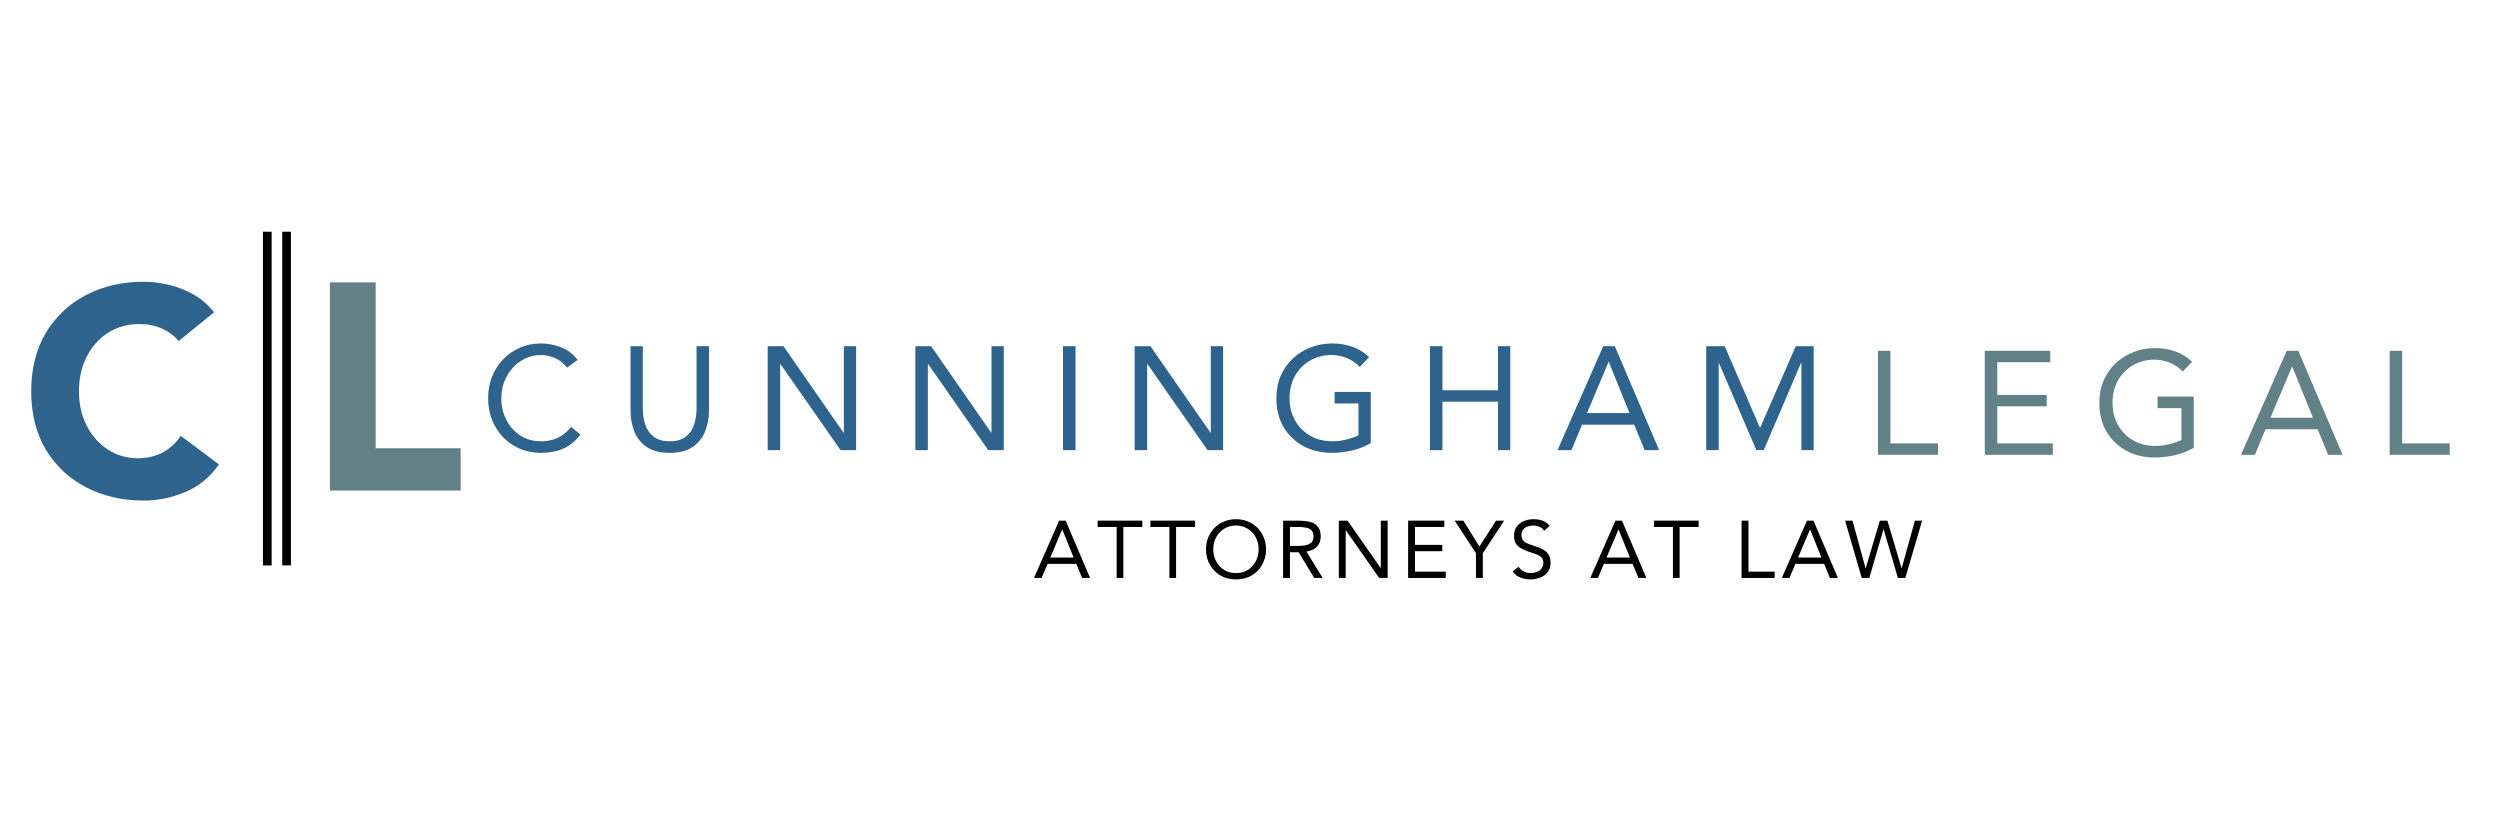 <svg xmlns="http://www.w3.org/2000/svg" xmlns:xlink="http://www.w3.org/1999/xlink" width="288" viewBox="0 0 216 72" height="96" preserveAspectRatio="xMidYMid meet"><defs><g></g></defs><rect x="-21.6" width="259.2" fill="#ffffff" y="-7.2" height="86.4" fill-opacity="1"></rect><rect x="-21.6" width="259.2" fill="#ffffff" y="-7.2" height="86.4" fill-opacity="1"></rect><path stroke-linecap="butt" transform="matrix(0, 0.75, -0.75, 0, 25.136, 20.018)" fill="none" stroke-linejoin="miter" d="M 0.003 0.499 L 38.445 0.499 " stroke="#000000" stroke-width="1" stroke-opacity="1" stroke-miterlimit="4"></path><path stroke-linecap="butt" transform="matrix(0, 0.75, -0.75, 0, 23.467, 20.021)" fill="none" stroke-linejoin="miter" d="M -0.002 0.497 L 38.446 0.497 " stroke="#000000" stroke-width="1" stroke-opacity="1" stroke-miterlimit="4"></path><g fill="#2d638d" fill-opacity="1"><g transform="translate(1.838, 42.796)"><g><path d="M 16.656 -15.812 L 13.594 -13.328 C 13.207 -13.797 12.727 -14.156 12.156 -14.406 C 11.594 -14.664 10.938 -14.797 10.188 -14.797 C 9.188 -14.797 8.289 -14.547 7.5 -14.047 C 6.719 -13.547 6.102 -12.859 5.656 -11.984 C 5.207 -11.109 4.984 -10.113 4.984 -9 C 4.984 -7.883 5.207 -6.891 5.656 -6.016 C 6.102 -5.141 6.711 -4.453 7.484 -3.953 C 8.254 -3.453 9.113 -3.203 10.062 -3.203 C 10.863 -3.203 11.582 -3.367 12.219 -3.703 C 12.852 -4.047 13.375 -4.523 13.781 -5.141 L 17.078 -2.672 C 16.336 -1.598 15.379 -0.805 14.203 -0.297 C 13.023 0.203 11.816 0.453 10.578 0.453 C 8.711 0.453 7.047 0.066 5.578 -0.703 C 4.109 -1.473 2.953 -2.562 2.109 -3.969 C 1.273 -5.383 0.859 -7.062 0.859 -9 C 0.859 -10.926 1.273 -12.598 2.109 -14.016 C 2.953 -15.43 4.109 -16.523 5.578 -17.297 C 7.047 -18.066 8.711 -18.453 10.578 -18.453 C 11.254 -18.453 11.957 -18.367 12.688 -18.203 C 13.426 -18.035 14.145 -17.758 14.844 -17.375 C 15.539 -16.988 16.145 -16.469 16.656 -15.812 Z M 16.656 -15.812 "></path></g></g></g><g fill="#618186" fill-opacity="1"><g transform="translate(26.518, 42.385)"><g><path d="M 1.984 0 L 1.984 -17.984 L 5.938 -17.984 L 5.938 -3.656 L 13.281 -3.656 L 13.281 0 Z M 1.984 0 "></path></g></g></g><g fill="#2d638d" fill-opacity="1"><g transform="translate(41.58, 38.893)"><g><path d="M 8.328 -7.797 L 7.406 -7.125 C 7.145 -7.488 6.812 -7.758 6.406 -7.938 C 6.008 -8.125 5.594 -8.219 5.156 -8.219 C 4.664 -8.219 4.207 -8.113 3.781 -7.906 C 3.363 -7.707 3.004 -7.438 2.703 -7.094 C 2.398 -6.75 2.16 -6.352 1.984 -5.906 C 1.816 -5.457 1.734 -4.984 1.734 -4.484 C 1.734 -3.797 1.879 -3.172 2.172 -2.609 C 2.461 -2.047 2.863 -1.598 3.375 -1.266 C 3.895 -0.93 4.488 -0.766 5.156 -0.766 C 5.707 -0.766 6.203 -0.867 6.641 -1.078 C 7.078 -1.297 7.453 -1.609 7.766 -2.016 L 8.562 -1.344 C 8.164 -0.801 7.68 -0.398 7.109 -0.141 C 6.535 0.109 5.883 0.234 5.156 0.234 C 4.52 0.234 3.922 0.117 3.359 -0.109 C 2.805 -0.348 2.32 -0.676 1.906 -1.094 C 1.5 -1.52 1.176 -2.02 0.938 -2.594 C 0.707 -3.176 0.594 -3.805 0.594 -4.484 C 0.594 -5.148 0.703 -5.766 0.922 -6.328 C 1.148 -6.898 1.469 -7.398 1.875 -7.828 C 2.289 -8.266 2.773 -8.602 3.328 -8.844 C 3.879 -9.094 4.488 -9.219 5.156 -9.219 C 5.77 -9.219 6.359 -9.102 6.922 -8.875 C 7.484 -8.656 7.953 -8.297 8.328 -7.797 Z M 8.328 -7.797 "></path></g></g></g><g fill="#2d638d" fill-opacity="1"><g transform="translate(53.4, 38.893)"><g><path d="M 7.859 -8.984 L 7.859 -3.422 C 7.859 -2.773 7.742 -2.172 7.516 -1.609 C 7.297 -1.055 6.938 -0.609 6.438 -0.266 C 5.945 0.066 5.289 0.234 4.469 0.234 C 3.645 0.234 2.984 0.066 2.484 -0.266 C 1.984 -0.609 1.625 -1.055 1.406 -1.609 C 1.188 -2.172 1.078 -2.773 1.078 -3.422 L 1.078 -8.984 L 2.141 -8.984 L 2.141 -3.578 C 2.141 -3.098 2.207 -2.645 2.344 -2.219 C 2.488 -1.789 2.727 -1.441 3.062 -1.172 C 3.406 -0.898 3.875 -0.766 4.469 -0.766 C 5.062 -0.766 5.523 -0.898 5.859 -1.172 C 6.203 -1.441 6.441 -1.789 6.578 -2.219 C 6.711 -2.645 6.781 -3.098 6.781 -3.578 L 6.781 -8.984 Z M 7.859 -8.984 "></path></g></g></g><g fill="#2d638d" fill-opacity="1"><g transform="translate(65.22, 38.893)"><g><path d="M 1.109 0 L 1.109 -8.984 L 2.469 -8.984 L 7.656 -1.516 L 7.688 -1.516 L 7.688 -8.984 L 8.75 -8.984 L 8.75 0 L 7.406 0 L 2.203 -7.453 L 2.188 -7.453 L 2.188 0 Z M 1.109 0 "></path></g></g></g><g fill="#2d638d" fill-opacity="1"><g transform="translate(77.978, 38.893)"><g><path d="M 1.109 0 L 1.109 -8.984 L 2.469 -8.984 L 7.656 -1.516 L 7.688 -1.516 L 7.688 -8.984 L 8.75 -8.984 L 8.75 0 L 7.406 0 L 2.203 -7.453 L 2.188 -7.453 L 2.188 0 Z M 1.109 0 "></path></g></g></g><g fill="#2d638d" fill-opacity="1"><g transform="translate(90.736, 38.893)"><g><path d="M 1.109 0 L 1.109 -8.984 L 2.188 -8.984 L 2.188 0 Z M 1.109 0 "></path></g></g></g><g fill="#2d638d" fill-opacity="1"><g transform="translate(96.926, 38.893)"><g><path d="M 1.109 0 L 1.109 -8.984 L 2.469 -8.984 L 7.656 -1.516 L 7.688 -1.516 L 7.688 -8.984 L 8.75 -8.984 L 8.75 0 L 7.406 0 L 2.203 -7.453 L 2.188 -7.453 L 2.188 0 Z M 1.109 0 "></path></g></g></g><g fill="#2d638d" fill-opacity="1"><g transform="translate(109.684, 38.893)"><g><path d="M 8.75 -5.031 L 8.75 -0.609 C 8.238 -0.316 7.695 -0.102 7.125 0.031 C 6.551 0.164 5.973 0.234 5.391 0.234 C 4.461 0.234 3.633 0.035 2.906 -0.359 C 2.188 -0.766 1.617 -1.316 1.203 -2.016 C 0.797 -2.723 0.594 -3.547 0.594 -4.484 C 0.594 -5.203 0.719 -5.848 0.969 -6.422 C 1.219 -6.992 1.562 -7.488 2 -7.906 C 2.445 -8.32 2.961 -8.645 3.547 -8.875 C 4.129 -9.102 4.758 -9.219 5.438 -9.219 C 6.02 -9.219 6.586 -9.125 7.141 -8.938 C 7.691 -8.758 8.18 -8.457 8.609 -8.031 L 7.797 -7.188 C 7.492 -7.52 7.125 -7.773 6.688 -7.953 C 6.258 -8.129 5.816 -8.219 5.359 -8.219 C 4.672 -8.219 4.051 -8.055 3.5 -7.734 C 2.957 -7.422 2.523 -6.984 2.203 -6.422 C 1.891 -5.859 1.734 -5.211 1.734 -4.484 C 1.734 -3.773 1.891 -3.141 2.203 -2.578 C 2.516 -2.016 2.953 -1.57 3.516 -1.25 C 4.078 -0.926 4.723 -0.766 5.453 -0.766 C 5.816 -0.766 6.195 -0.812 6.594 -0.906 C 6.988 -1 7.352 -1.125 7.688 -1.281 L 7.688 -4.031 L 5.625 -4.031 L 5.625 -5.031 Z M 8.75 -5.031 "></path></g></g></g><g fill="#2d638d" fill-opacity="1"><g transform="translate(122.442, 38.893)"><g><path d="M 1.109 0 L 1.109 -8.984 L 2.188 -8.984 L 2.188 -5.172 L 6.984 -5.172 L 6.984 -8.984 L 8.047 -8.984 L 8.047 0 L 6.984 0 L 6.984 -4.188 L 2.188 -4.188 L 2.188 0 Z M 1.109 0 "></path></g></g></g><g fill="#2d638d" fill-opacity="1"><g transform="translate(134.49, 38.893)"><g><path d="M 0.078 0 L 4.031 -8.984 L 5.031 -8.984 L 8.859 0 L 7.609 0 L 6.703 -2.203 L 2.203 -2.203 L 1.281 0 Z M 6.297 -3.203 L 4.516 -7.609 L 4.484 -7.609 L 2.625 -3.203 Z M 6.297 -3.203 "></path></g></g></g><g fill="#2d638d" fill-opacity="1"><g transform="translate(146.31, 38.893)"><g><path d="M 1.109 0 L 1.109 -8.984 L 2.703 -8.984 L 5.75 -1.938 L 5.766 -1.938 L 8.844 -8.984 L 10.391 -8.984 L 10.391 0 L 9.328 0 L 9.328 -7.531 L 9.297 -7.531 L 6.078 0 L 5.438 0 L 2.203 -7.531 L 2.188 -7.531 L 2.188 0 Z M 1.109 0 "></path></g></g></g><g fill="#618186" fill-opacity="1"><g transform="translate(161.147, 39.294)"><g><path d="M 1.109 0 L 1.109 -8.984 L 2.188 -8.984 L 2.188 -0.984 L 6.297 -0.984 L 6.297 0 Z M 1.109 0 "></path></g></g></g><g fill="#618186" fill-opacity="1"><g transform="translate(170.378, 39.294)"><g><path d="M 1.109 0 L 1.109 -8.984 L 6.766 -8.984 L 6.766 -8 L 2.188 -8 L 2.188 -5.172 L 6.453 -5.172 L 6.453 -4.188 L 2.188 -4.188 L 2.188 -0.984 L 6.984 -0.984 L 6.984 0 Z M 1.109 0 "></path></g></g></g><g fill="#618186" fill-opacity="1"><g transform="translate(180.788, 39.294)"><g><path d="M 8.75 -5.031 L 8.75 -0.609 C 8.238 -0.316 7.695 -0.102 7.125 0.031 C 6.551 0.164 5.973 0.234 5.391 0.234 C 4.461 0.234 3.633 0.035 2.906 -0.359 C 2.188 -0.766 1.617 -1.316 1.203 -2.016 C 0.797 -2.723 0.594 -3.547 0.594 -4.484 C 0.594 -5.203 0.719 -5.848 0.969 -6.422 C 1.219 -6.992 1.562 -7.488 2 -7.906 C 2.445 -8.32 2.961 -8.645 3.547 -8.875 C 4.129 -9.102 4.758 -9.219 5.438 -9.219 C 6.02 -9.219 6.586 -9.125 7.141 -8.938 C 7.691 -8.758 8.18 -8.457 8.609 -8.031 L 7.797 -7.188 C 7.492 -7.52 7.125 -7.773 6.688 -7.953 C 6.258 -8.129 5.816 -8.219 5.359 -8.219 C 4.672 -8.219 4.051 -8.055 3.5 -7.734 C 2.957 -7.422 2.523 -6.984 2.203 -6.422 C 1.891 -5.859 1.734 -5.211 1.734 -4.484 C 1.734 -3.773 1.891 -3.141 2.203 -2.578 C 2.516 -2.016 2.953 -1.57 3.516 -1.25 C 4.078 -0.926 4.723 -0.766 5.453 -0.766 C 5.816 -0.766 6.195 -0.812 6.594 -0.906 C 6.988 -1 7.352 -1.125 7.688 -1.281 L 7.688 -4.031 L 5.625 -4.031 L 5.625 -5.031 Z M 8.75 -5.031 "></path></g></g></g><g fill="#618186" fill-opacity="1"><g transform="translate(193.542, 39.294)"><g><path d="M 0.078 0 L 4.031 -8.984 L 5.031 -8.984 L 8.859 0 L 7.609 0 L 6.703 -2.203 L 2.203 -2.203 L 1.281 0 Z M 6.297 -3.203 L 4.516 -7.609 L 4.484 -7.609 L 2.625 -3.203 Z M 6.297 -3.203 "></path></g></g></g><g fill="#618186" fill-opacity="1"><g transform="translate(205.359, 39.294)"><g><path d="M 1.109 0 L 1.109 -8.984 L 2.188 -8.984 L 2.188 -0.984 L 6.297 -0.984 L 6.297 0 Z M 1.109 0 "></path></g></g></g><g fill="#000000" fill-opacity="1"><g transform="translate(89.292, 49.936)"><g><path d="M 0.047 0 L 2.219 -4.953 L 2.781 -4.953 L 4.891 0 L 4.203 0 L 3.703 -1.219 L 1.219 -1.219 L 0.703 0 Z M 3.469 -1.766 L 2.484 -4.203 L 1.453 -1.766 Z M 3.469 -1.766 "></path></g></g></g><g fill="#000000" fill-opacity="1"><g transform="translate(94.759, 49.936)"><g><path d="M 3.938 -4.953 L 3.938 -4.406 L 2.297 -4.406 L 2.297 0 L 1.719 0 L 1.719 -4.406 L 0.078 -4.406 L 0.078 -4.953 Z M 3.938 -4.953 "></path></g></g></g><g fill="#000000" fill-opacity="1"><g transform="translate(99.316, 49.936)"><g><path d="M 3.938 -4.953 L 3.938 -4.406 L 2.297 -4.406 L 2.297 0 L 1.719 0 L 1.719 -4.406 L 0.078 -4.406 L 0.078 -4.953 Z M 3.938 -4.953 "></path></g></g></g><g fill="#000000" fill-opacity="1"><g transform="translate(103.873, 49.936)"><g><path d="M 2.922 0.125 C 2.547 0.125 2.195 0.062 1.875 -0.062 C 1.562 -0.195 1.289 -0.379 1.062 -0.609 C 0.832 -0.848 0.648 -1.125 0.516 -1.438 C 0.391 -1.758 0.328 -2.109 0.328 -2.484 C 0.328 -2.848 0.391 -3.188 0.516 -3.5 C 0.648 -3.82 0.832 -4.098 1.062 -4.328 C 1.289 -4.566 1.562 -4.75 1.875 -4.875 C 2.195 -5.008 2.547 -5.078 2.922 -5.078 C 3.297 -5.078 3.641 -5.008 3.953 -4.875 C 4.273 -4.75 4.551 -4.566 4.781 -4.328 C 5.008 -4.098 5.188 -3.82 5.312 -3.5 C 5.445 -3.188 5.516 -2.848 5.516 -2.484 C 5.516 -2.109 5.445 -1.758 5.312 -1.438 C 5.188 -1.125 5.008 -0.848 4.781 -0.609 C 4.551 -0.379 4.273 -0.195 3.953 -0.062 C 3.641 0.062 3.297 0.125 2.922 0.125 Z M 2.922 -0.422 C 3.305 -0.422 3.645 -0.508 3.938 -0.688 C 4.227 -0.875 4.457 -1.125 4.625 -1.438 C 4.789 -1.75 4.875 -2.098 4.875 -2.484 C 4.875 -2.859 4.789 -3.203 4.625 -3.516 C 4.457 -3.828 4.227 -4.07 3.938 -4.25 C 3.645 -4.438 3.305 -4.531 2.922 -4.531 C 2.535 -4.531 2.191 -4.438 1.891 -4.25 C 1.598 -4.07 1.367 -3.828 1.203 -3.516 C 1.035 -3.203 0.953 -2.859 0.953 -2.484 C 0.953 -2.098 1.035 -1.75 1.203 -1.438 C 1.367 -1.125 1.598 -0.875 1.891 -0.688 C 2.191 -0.508 2.535 -0.422 2.922 -0.422 Z M 2.922 -0.422 "></path></g></g></g><g fill="#000000" fill-opacity="1"><g transform="translate(110.251, 49.936)"><g><path d="M 0.609 0 L 0.609 -4.953 L 1.891 -4.953 C 2.117 -4.953 2.352 -4.938 2.594 -4.906 C 2.832 -4.883 3.047 -4.828 3.234 -4.734 C 3.422 -4.641 3.57 -4.5 3.688 -4.312 C 3.801 -4.133 3.859 -3.895 3.859 -3.594 C 3.859 -3.227 3.75 -2.93 3.531 -2.703 C 3.312 -2.484 3.008 -2.344 2.625 -2.281 L 4.031 0 L 3.297 0 L 1.953 -2.219 L 1.203 -2.219 L 1.203 0 Z M 1.203 -4.406 L 1.203 -2.766 L 1.734 -2.766 C 1.891 -2.766 2.055 -2.77 2.234 -2.781 C 2.41 -2.789 2.57 -2.82 2.719 -2.875 C 2.875 -2.926 3 -3.004 3.094 -3.109 C 3.188 -3.223 3.234 -3.383 3.234 -3.594 C 3.234 -3.832 3.172 -4.008 3.047 -4.125 C 2.93 -4.238 2.781 -4.312 2.594 -4.344 C 2.406 -4.383 2.219 -4.406 2.031 -4.406 Z M 1.203 -4.406 "></path></g></g></g><g fill="#000000" fill-opacity="1"><g transform="translate(115.067, 49.936)"><g><path d="M 0.609 0 L 0.609 -4.953 L 1.359 -4.953 L 4.234 -0.844 L 4.234 -4.953 L 4.828 -4.953 L 4.828 0 L 4.094 0 L 1.219 -4.109 L 1.203 -4.109 L 1.203 0 Z M 0.609 0 "></path></g></g></g><g fill="#000000" fill-opacity="1"><g transform="translate(121.052, 49.936)"><g><path d="M 0.609 0 L 0.609 -4.953 L 3.734 -4.953 L 3.734 -4.406 L 1.203 -4.406 L 1.203 -2.859 L 3.562 -2.859 L 3.562 -2.312 L 1.203 -2.312 L 1.203 -0.547 L 3.859 -0.547 L 3.859 0 Z M 0.609 0 "></path></g></g></g><g fill="#000000" fill-opacity="1"><g transform="translate(125.742, 49.936)"><g><path d="M 1.781 0 L 1.781 -2.141 L -0.062 -4.953 L 0.688 -4.953 L 2.078 -2.719 L 3.516 -4.953 L 4.219 -4.953 L 2.375 -2.141 L 2.375 0 Z M 1.781 0 "></path></g></g></g><g fill="#000000" fill-opacity="1"><g transform="translate(130.439, 49.936)"><g><path d="M 3.453 -4.5 L 2.969 -4.078 C 2.875 -4.234 2.742 -4.348 2.578 -4.422 C 2.41 -4.492 2.238 -4.531 2.062 -4.531 C 1.895 -4.531 1.727 -4.504 1.562 -4.453 C 1.406 -4.398 1.273 -4.312 1.172 -4.188 C 1.066 -4.062 1.016 -3.898 1.016 -3.703 C 1.016 -3.555 1.047 -3.426 1.109 -3.312 C 1.172 -3.207 1.273 -3.113 1.422 -3.031 C 1.578 -2.957 1.785 -2.879 2.047 -2.797 C 2.242 -2.734 2.43 -2.664 2.609 -2.594 C 2.785 -2.52 2.941 -2.43 3.078 -2.328 C 3.223 -2.223 3.332 -2.086 3.406 -1.922 C 3.488 -1.766 3.531 -1.566 3.531 -1.328 C 3.531 -0.992 3.445 -0.719 3.281 -0.5 C 3.113 -0.289 2.895 -0.133 2.625 -0.031 C 2.363 0.07 2.086 0.125 1.797 0.125 C 1.504 0.125 1.219 0.07 0.938 -0.031 C 0.656 -0.133 0.43 -0.312 0.266 -0.562 L 0.766 -0.969 C 0.879 -0.789 1.031 -0.656 1.219 -0.562 C 1.406 -0.469 1.609 -0.422 1.828 -0.422 C 1.992 -0.422 2.16 -0.453 2.328 -0.516 C 2.492 -0.578 2.629 -0.672 2.734 -0.797 C 2.848 -0.93 2.906 -1.094 2.906 -1.281 C 2.906 -1.488 2.859 -1.645 2.766 -1.75 C 2.672 -1.863 2.523 -1.957 2.328 -2.031 C 2.141 -2.102 1.898 -2.188 1.609 -2.281 C 1.379 -2.363 1.172 -2.457 0.984 -2.562 C 0.797 -2.664 0.645 -2.801 0.531 -2.969 C 0.426 -3.145 0.375 -3.375 0.375 -3.656 C 0.375 -3.969 0.453 -4.227 0.609 -4.438 C 0.773 -4.656 0.984 -4.816 1.234 -4.922 C 1.492 -5.023 1.77 -5.078 2.062 -5.078 C 2.344 -5.078 2.598 -5.035 2.828 -4.953 C 3.055 -4.867 3.266 -4.719 3.453 -4.5 Z M 3.453 -4.5 "></path></g></g></g><g fill="#000000" fill-opacity="1"><g transform="translate(134.87, 49.936)"><g></g></g></g><g fill="#000000" fill-opacity="1"><g transform="translate(137.355, 49.936)"><g><path d="M 0.047 0 L 2.219 -4.953 L 2.781 -4.953 L 4.891 0 L 4.203 0 L 3.703 -1.219 L 1.219 -1.219 L 0.703 0 Z M 3.469 -1.766 L 2.484 -4.203 L 1.453 -1.766 Z M 3.469 -1.766 "></path></g></g></g><g fill="#000000" fill-opacity="1"><g transform="translate(142.822, 49.936)"><g><path d="M 3.938 -4.953 L 3.938 -4.406 L 2.297 -4.406 L 2.297 0 L 1.719 0 L 1.719 -4.406 L 0.078 -4.406 L 0.078 -4.953 Z M 3.938 -4.953 "></path></g></g></g><g fill="#000000" fill-opacity="1"><g transform="translate(147.379, 49.936)"><g></g></g></g><g fill="#000000" fill-opacity="1"><g transform="translate(149.864, 49.936)"><g><path d="M 0.609 0 L 0.609 -4.953 L 1.203 -4.953 L 1.203 -0.547 L 3.469 -0.547 L 3.469 0 Z M 0.609 0 "></path></g></g></g><g fill="#000000" fill-opacity="1"><g transform="translate(153.903, 49.936)"><g><path d="M 0.047 0 L 2.219 -4.953 L 2.781 -4.953 L 4.891 0 L 4.203 0 L 3.703 -1.219 L 1.219 -1.219 L 0.703 0 Z M 3.469 -1.766 L 2.484 -4.203 L 1.453 -1.766 Z M 3.469 -1.766 "></path></g></g></g><g fill="#000000" fill-opacity="1"><g transform="translate(159.37, 49.936)"><g><path d="M 1.484 0 L 0.047 -4.953 L 0.688 -4.953 L 1.812 -0.844 L 1.828 -0.844 L 3.047 -4.953 L 3.703 -4.953 L 4.922 -0.844 L 4.938 -0.844 L 6.078 -4.953 L 6.703 -4.953 L 5.25 0 L 4.609 0 L 3.375 -4.203 L 3.359 -4.203 L 2.141 0 Z M 1.484 0 "></path></g></g></g></svg>